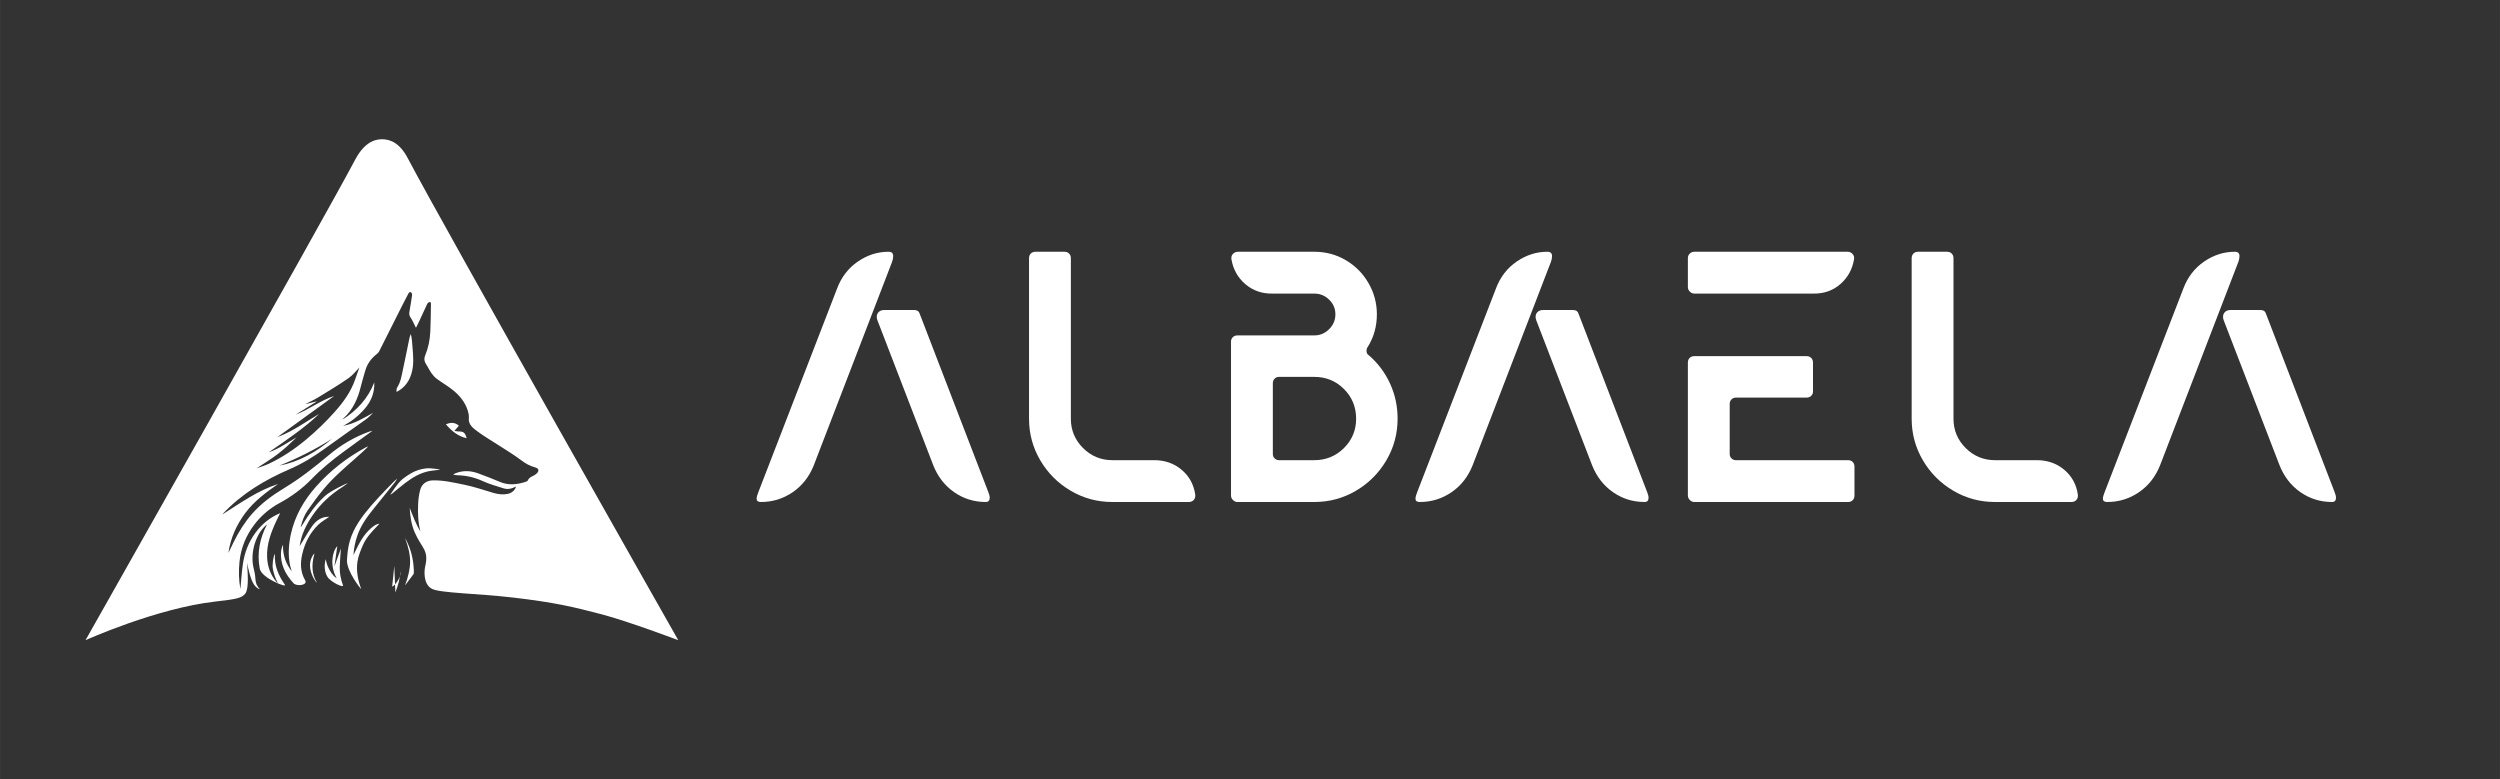 <svg viewBox="0 0 3120.76 972.943" height="973px" width="3121px" xmlns:xlink="http://www.w3.org/1999/xlink" xmlns="http://www.w3.org/2000/svg">
    <rect x="0" y="0" width="3120.76" height="972.943" fill="#333333" stroke="none"/>
    <g id="cb044b72-9ce3-4350-96ae-97ea330f5dfa">
<g style="">
		<g id="cb044b72-9ce3-4350-96ae-97ea330f5dfa-child-0">
<path stroke-linecap="round" d="M5075.571,5759.662c0,0 -83.978,-31.77 -128.992,-43.548c-47.589,-12.451 -78.175,-19.893 -149.529,-28.172c-58.422,-6.779 -120.828,-7.338 -135.094,-14.456c-15.387,-7.677 -12.993,-31.411 -11.647,-37.099c6.865,-29.013 -5.804,-30.545 -17.688,-58.306c-5.573,-13.02 -7.442,-26.738 -8.221,-40.728c5.351,13.487 10.217,27.142 17.974,39.537c-3.937,-15.16 -4.471,-30.567 -3.814,-45.975c0.332,-7.808 1.369,-15.738 3.333,-23.289c2.736,-10.52 10.805,-16.283 21.695,-16.463c18.021,-0.298 35.546,3.865 52.984,7.427c16.484,3.367 32.512,8.984 48.711,13.711c8.136,2.374 16.341,3.249 24.654,1.399c6.529,-1.452 12.17,-7.018 12.863,-12.21c-6.542,3.611 -13.516,5.351 -20.792,3.04c-11.567,-3.672 -23.387,-6.922 -34.381,-11.934c-13.546,-6.175 -27.407,-9.567 -42.161,-9.972c-2.438,-0.067 -4.863,-0.593 -7.969,-0.993c1.162,-0.941 1.554,-1.35 2.027,-1.617c0.591,-0.333 1.243,-0.563 1.878,-0.815c13.036,-5.194 26.035,-4.379 38.906,0.494c11.888,4.502 23.83,8.905 35.49,13.951c14.759,6.385 29.267,4.543 43.842,-0.154c1.356,-0.438 3.001,-1.521 3.521,-2.73c1.842,-4.276 5.728,-5.672 9.371,-7.564c1.707,-0.887 3.386,-1.952 4.816,-3.231c4.965,-4.442 4.244,-8.914 -2.048,-10.573c-8.684,-2.289 -16.053,-6.352 -23.285,-11.842c-12.041,-9.139 -25.126,-16.903 -37.823,-25.168c-11.867,-7.724 -24.223,-14.777 -35.564,-23.201c-7.843,-5.826 -16.61,-12.083 -14.789,-23.909c0.079,-0.511 -0.145,-4.09 -0.346,-5.132c-3.014,-15.637 -11.944,-28.078 -23.629,-38.301c-9.258,-8.099 -20.303,-14.119 -30.229,-21.499c-3.576,-2.658 -6.571,-6.327 -9.183,-9.997c-3.034,-4.264 -5.085,-9.224 -8.063,-13.537c-3.514,-5.09 -4.301,-9.948 -1.873,-15.857c5.176,-12.6 7.803,-25.918 8.5,-39.463c0.772,-15.003 0.735,-30.046 1.042,-45.071c0.041,-2.041 0.588,-4.769 -2.317,-4.83c-1.334,-0.028 -3.283,1.78 -3.98,3.225c-4.443,9.214 -8.584,18.573 -12.89,27.855c-1.867,4.025 -3.889,7.977 -5.961,12.209c-3.123,-6.114 -5.501,-11.973 -8.963,-17.099c-2.084,-3.087 -2.686,-5.899 -2.153,-9.216c1.511,-9.415 3.242,-18.799 4.583,-28.238c0.231,-1.624 -0.527,-4.325 -1.712,-5.022c-2.528,-1.487 -3.906,0.905 -4.961,2.924c-3.148,6.019 -6.321,12.026 -9.374,18.093c-13.044,25.919 -26.026,51.869 -39.123,77.762c-0.896,1.768 -2.172,3.321 -3.747,4.527c-9.612,7.357 -16.422,16.621 -19.777,28.302c-2.552,8.89 -5.275,17.741 -7.462,26.721c-4.956,20.358 -13.246,38.808 -29.03,53.215c-0.712,0.649 -1.217,1.527 -1.818,2.297c24.325,-15.394 42.928,-35.539 53.468,-62.62c0.748,16.723 -4.861,31.177 -15.54,43.694c-10.362,12.146 -22.57,22.105 -36.94,29.379c18.657,-3.323 34.411,-12.997 50.587,-21.958c-3.985,4.205 -8.102,8.162 -12.696,11.453c-22.905,16.409 -46.091,32.43 -68.875,49.004c-18.545,13.49 -38.028,25.319 -59.044,34.406c-41.467,17.93 -79.579,40.786 -110.97,73.828c-0.64,0.673 -1.184,1.438 -1.773,2.16c30.246,-19.222 59.265,-40.114 93.69,-51.271c-20.264,14.113 -40.055,28.737 -55.025,48.716c-14.976,19.988 -24.87,42.231 -28.515,67.09c3.249,-6.197 6.068,-12.594 9.173,-18.848c8.379,-16.883 18.281,-32.778 30.764,-46.983c15.516,-17.657 34.32,-31.207 54.241,-43.293c26.593,-16.135 50.953,-35.298 74.692,-55.245c20.348,-17.098 42.787,-30.333 67.727,-39.385c1.506,-0.547 3.109,-0.825 5.596,-1.468c-17.046,12.348 -33.306,23.939 -49.362,35.807c-18.607,13.752 -36.595,28.301 -52.687,44.976c-15.994,16.575 -34.285,29.898 -54.447,40.829c-16.524,8.958 -31.01,21.357 -42.334,36.36c-13.779,18.254 -22.279,38.856 -24.692,61.953c-1.64,15.693 -1.212,31.372 1.524,46.175c1.286,-13.513 2.103,-27.788 4.122,-41.891c2.741,-19.14 9.456,-36.883 21.024,-52.644c10.82,-14.744 24.45,-25.935 41.62,-33.145l0.001,0.001c-2.095,4.29 -4.252,8.553 -6.275,12.878c-9.164,19.589 -16.746,39.503 -15.608,61.795c0.784,15.375 5.639,28.929 15.493,40.699c0.696,0.831 1.693,1.41 2.55,2.107c-4.179,-7.833 -7.035,-15.803 -8.488,-24.335c-1.099,-6.451 0.668,-21.198 3.628,-24.574c-1.5,19.487 5.862,36.285 16.768,51.894c3.69,5.281 -39.364,-11.175 -42.362,-27.251c-4.851,-26.013 -0.091,-50.814 12.27,-74.278c-17.168,12.965 -30.187,46.424 -21.92,76.308l0.001,0.001c4.26,15.398 -0.406,21.413 9.648,32.433c0,0 -3.943,-0.065 -9.306,-7.213c-6.585,-8.778 -11.216,-33.027 -12.014,-36.834c0.97,15.624 3.4,43.085 -2.835,51.316c-5.783,7.633 -14.288,9.537 -49.984,13.536c-99.091,11.101 -218.581,64.963 -218.581,64.963c0,0 400.805,-708.451 453.016,-807.216c13.851,-26.202 30.08,-34.444 44.924,-34.444c14.587,0 30.231,6.734 43.382,31.695c64.23,121.916 454.559,809.965 454.559,809.965zM4429.24,5663.994c-13.954,-15.312 -22.987,-32.696 -20.863,-54.241c0.346,-3.508 2.787,-10.285 3.177,-10.213c-0.566,16.675 4.427,31.443 14.724,44.392c-0.722,-3.373 -2.229,-6.53 -2.908,-9.856c-3.604,-17.654 -2.426,-35.302 1.402,-52.706c6.681,-30.383 21.743,-56.593 42.155,-79.642c23.889,-26.976 52.035,-48.779 83.695,-65.996c1.184,-0.643 2.475,-1.09 3.716,-1.629c0.127,1.238 -16.002,15.598 -22.501,21.268c-8.392,7.322 -16.747,14.683 -24.918,22.244c-9.298,8.605 -18.306,17.665 -26.423,27.377c-9.847,11.781 -18.994,24.202 -27.719,36.848c-5.755,8.34 -9.194,17.986 -11.574,27.953c0.494,-0.177 0.749,-0.498 0.971,-0.84c0.682,-1.049 1.372,-2.094 2.022,-3.163c10.709,-17.593 22.421,-34.41 37.797,-48.334c10.326,-9.35 38.437,-22.206 38.645,-21.833c-2.957,2.164 -5.795,4.518 -8.891,6.461c-19.917,12.507 -36.858,28.053 -50.251,47.539c-10.778,15.684 -19.227,32.217 -21.954,51.952c1.117,-1.759 1.923,-3.005 2.706,-4.266c6.187,-9.978 11.852,-20.334 18.699,-29.834c7.073,-9.814 16.831,-15.688 28.281,-15.059c-5.691,4.034 -12.823,7.88 -18.431,13.304c-14.099,13.635 -22.655,30.729 -27.002,49.707c-3.418,14.92 -3.126,29.777 4.897,43.574c4.908,8.441 -14.144,10.818 -19.452,4.994zM4463.707,5614.197c0.347,0.899 0.458,1.036 0.432,1.138c-0.337,1.316 -0.732,2.618 -1.037,3.942c-3.403,14.779 -3.039,29.009 4.776,42.668c4.047,7.074 -23.116,-23.689 -4.17,-47.749zM4486.012,5652.905c-5.188,-8.441 -5.493,-21.145 -2.549,-29.273c1.465,12.717 11.163,28.408 18.284,31.81c-12.194,-20.71 -7.264,-45.43 1.016,-53.745c-1.624,11.288 -3.198,22.223 -4.781,33.232l0.176,0.044c3.537,-9.728 7.053,-19.398 10.657,-29.31c-0.706,10.557 -1.718,20.806 -1.987,31.075c-0.279,10.621 1.902,20.977 5.513,30.946c1.566,4.325 -20.285,-4.946 -26.329,-14.779zM4519.007,5625.039c0.605,-10.706 1.762,-21.652 4.71,-31.902c6.54,-22.738 20.566,-41.457 35.667,-59.109c13.205,-15.437 42.236,-45.192 43.923,-45.894c-1.539,2.645 -2.279,4.383 -3.416,5.803c-11.738,14.658 -23.53,29.269 -35.327,43.88c-11.614,14.383 -22.519,29.15 -28.478,47.01c-3.473,10.409 -5.572,21.005 -6.204,31.936c0.916,-1.559 1.535,-3.21 2.297,-4.793c7.043,-14.64 14.326,-29.158 26.864,-40.062c3.959,-3.443 7.942,-7.172 14.531,-7.989c-1.641,1.784 -2.636,2.918 -3.685,3.999c-9.611,9.92 -19.146,20.011 -24.528,32.947c-3.628,8.72 -7.451,17.728 -8.784,26.955c-2.248,15.558 0.765,30.886 6.275,45.665c0.955,2.562 -24.911,-29.544 -23.845,-48.447zM4595.006,5668.836c1.372,-11.301 2.172,-22.672 3.489,-33.979c0.609,14.858 1.22,29.715 1.831,44.574c2.27,-5.818 4.218,-11.682 5.709,-17.66c1.457,-5.841 2.446,-11.799 3.64,-17.706c0.571,12.433 -15.168,28.89 -14.668,24.772zM4616.563,5587.952c8.106,14.284 12.563,29.601 14.148,45.48c1.546,15.498 0,15.397 0,15.397l-14.148,18.855c10.739,-30.098 11.977,-47.403 0,-79.732zM4602.133,5342.593c0.36,-2.991 -0.075,-5.584 0.989,-7.169c6.3,-9.389 7.67,-20.318 9.997,-30.906c3.679,-16.735 6.945,-33.561 10.404,-50.344c0.606,-2.938 1.3,-5.858 2.773,-8.916c0.66,3.718 1.703,7.416 1.914,11.159c0.816,14.547 3.285,29.349 1.504,43.6c-1.986,15.88 -8.41,30.982 -23.276,40.264c-1.121,0.699 -2.331,1.257 -4.306,2.311zM4591.942,5515.392c-0.237,-0.29 11.845,-19.609 20.598,-26.567c4.376,-3.479 9.081,-6.612 13.993,-9.487c8.23,-4.818 16.904,-7.418 25.833,-8.346c7.564,-0.786 23.243,1.818 23.304,2.271c-2.972,0.338 -5.948,0.647 -8.915,1.023c-3.168,0.403 -6.351,0.738 -9.485,1.331c-15.262,2.886 -28.159,10.715 -40.297,19.883c-7.864,5.94 -15.334,12.401 -22.996,18.61c-0.619,0.501 -1.354,0.858 -2.036,1.282zM4707.039,5399.293c-2.252,2.619 -4.781,5.562 -7.519,8.748c2.17,0.322 4.433,0.95 6.695,0.942c8.684,-0.029 11.199,1.738 13.88,11.307c-14.411,-3.009 -25.238,-12.03 -34.852,-23.246c7.539,-3.354 14.733,-3.861 21.797,2.248zM4387.685,5463.278c22.947,-10.798 43.801,-24.896 63.227,-41.173c16.91,-14.169 32.756,-29.439 47.422,-45.913c14.496,-16.283 27.246,-33.704 34.416,-54.639c2.472,-7.219 5.071,-14.393 7.055,-20.012c-5.346,5.376 -10.909,12.87 -18.177,17.894c-16.64,11.501 -34.008,21.965 -51.297,32.494c-6.936,4.224 -14.442,7.515 -21.689,11.229c0.082,0.201 20.055,-5.078 20.18,-4.864c-12.133,7.555 -24.265,15.112 -36.398,22.667c22.571,-8.731 41.903,-24.061 65.02,-31.546c-31.614,22.889 -63.226,45.777 -95.481,69.131c25.93,-9.581 47.452,-25.599 70.416,-39.112c-25.884,24.737 -55.645,44.252 -84.822,64.58c16.982,-5.731 31.336,-16.384 46.805,-25.139c-10.291,9.89 -20.62,19.68 -31.879,28.244c-11.162,8.491 -23.261,15.745 -35.373,23.826c7.041,-2.588 14.056,-4.599 20.576,-7.667zM4405.028,5466.514c34.011,-6.573 62.88,-23.25 89.014,-45.301c-28.185,18.022 -57.989,32.859 -89.014,45.301z" transform="matrix(0.743 0 0 0.743 476.667 486.471) matrix(1 0 0 1 0 0)  translate(-4577.63, -5338.832)" style="stroke: none; stroke-width: 0; stroke-dasharray: none; stroke-linecap: butt; stroke-dashoffset: 0; stroke-linejoin: miter; stroke-miterlimit: 4; fill: rgb(255,255,255); fill-rule: nonzero; opacity: 1;"></path>
</g>
</g>
</g>
<g id="88f3c434-e226-44e3-b94b-cbdc11b49a56" style="">
<g style=""><path transform="matrix(6.198 0 0 6.198 1930.277 486.471) translate(0 -7.105427357601002e-15)" fill="rgb(255, 255, 255)" d="M-159.048 21.97Q-159.048 21.466 -158.688 20.602L-142.848 -20.366Q-141.552 -23.822 -138.672 -25.802Q-135.792 -27.782 -132.48 -27.782Q-131.544 -27.782 -131.544 -26.918Q-131.544 -26.342 -131.76 -25.766L-147.528 15.202Q-148.896 18.658 -151.776 20.638Q-154.656 22.618 -158.184 22.618Q-159.048 22.618 -159.048 21.97ZM-134.712 -13.958Q-134.856 -14.318 -134.856 -14.678Q-134.856 -15.254 -134.46 -15.65Q-134.064 -16.046 -133.344 -16.046L-127.296 -16.046Q-126.432 -16.046 -126.216 -15.326L-112.392 20.602Q-112.104 21.322 -112.104 21.754Q-112.104 22.618 -112.896 22.618Q-116.424 22.618 -119.268 20.638Q-122.112 18.658 -123.48 15.202Z"></path><path transform="matrix(6.198 0 0 6.198 1930.277 486.471) translate(0 -7.105427357601002e-15)" fill="rgb(255, 255, 255)" d="M-78.984 14.194Q-75.744 14.194 -73.44 16.138Q-71.136 18.082 -70.704 21.178L-70.704 21.394Q-70.704 21.898 -71.064 22.258Q-71.424 22.618 -72 22.618L-87.408 22.618Q-91.944 22.618 -95.796 20.35Q-99.648 18.082 -101.916 14.23Q-104.184 10.378 -104.184 5.842L-104.184 -26.486Q-104.184 -27.062 -103.824 -27.422Q-103.464 -27.782 -102.888 -27.782L-97.056 -27.782Q-96.48 -27.782 -96.12 -27.422Q-95.76 -27.062 -95.76 -26.486L-95.76 5.842Q-95.76 9.298 -93.312 11.746Q-90.864 14.194 -87.408 14.194Z"></path><path transform="matrix(6.198 0 0 6.198 1930.277 486.471) translate(0 -7.105427357601002e-15)" fill="rgb(255, 255, 255)" d="M-55.08 12.97Q-55.08 13.474 -54.72 13.834Q-54.36 14.194 -53.856 14.194L-46.728 14.194Q-43.2 14.194 -40.752 11.746Q-38.304 9.298 -38.304 5.842Q-38.304 2.314 -40.752 -0.134Q-43.2 -2.582 -46.728 -2.582L-53.856 -2.582Q-54.36 -2.582 -54.72 -2.222Q-55.08 -1.862 -55.08 -1.286ZM-63.504 -9.71Q-63.504 -10.214 -63.144 -10.574Q-62.784 -10.934 -62.208 -10.934L-46.728 -10.934Q-45 -10.934 -43.74 -12.194Q-42.48 -13.454 -42.48 -15.182Q-42.48 -16.91 -43.74 -18.134Q-45 -19.358 -46.728 -19.358L-55.08 -19.358Q-58.32 -19.286 -60.624 -21.266Q-62.928 -23.246 -63.432 -26.342L-63.432 -26.558Q-63.432 -27.062 -63.036 -27.422Q-62.64 -27.782 -62.064 -27.782L-46.728 -27.782Q-43.272 -27.782 -40.392 -26.09Q-37.512 -24.398 -35.82 -21.482Q-34.128 -18.566 -34.128 -15.182Q-34.128 -11.51 -36 -8.558Q-36.216 -8.27 -36.216 -7.838Q-36.216 -7.19 -35.712 -6.902Q-32.976 -4.526 -31.464 -1.214Q-29.952 2.098 -29.952 5.842Q-29.952 10.378 -32.22 14.23Q-34.488 18.082 -38.34 20.35Q-42.192 22.618 -46.728 22.618L-62.208 22.618Q-62.712 22.618 -63.108 22.222Q-63.504 21.826 -63.504 21.322Z"></path><path transform="matrix(6.198 0 0 6.198 1930.277 486.471) translate(0 -7.105427357601002e-15)" fill="rgb(255, 255, 255)" d="M-26.352 21.97Q-26.352 21.466 -25.992 20.602L-10.152 -20.366Q-8.856 -23.822 -5.976 -25.802Q-3.096 -27.782 0.216 -27.782Q1.152 -27.782 1.152 -26.918Q1.152 -26.342 0.936 -25.766L-14.832 15.202Q-16.2 18.658 -19.08 20.638Q-21.96 22.618 -25.488 22.618Q-26.352 22.618 -26.352 21.97ZM-2.016 -13.958Q-2.16 -14.318 -2.16 -14.678Q-2.16 -15.254 -1.764 -15.65Q-1.368 -16.046 -0.648 -16.046L5.4 -16.046Q6.264 -16.046 6.48 -15.326L20.304 20.602Q20.592 21.322 20.592 21.754Q20.592 22.618 19.8 22.618Q16.272 22.618 13.428 20.638Q10.584 18.658 9.216 15.202Z"></path><path transform="matrix(6.198 0 0 6.198 1930.277 486.471) translate(0 -7.105427357601002e-15)" fill="rgb(255, 255, 255)" d="M29.808 22.618Q29.304 22.618 28.908 22.222Q28.512 21.826 28.512 21.322L28.512 -5.462Q28.512 -6.038 28.872 -6.398Q29.232 -6.758 29.808 -6.758L52.416 -6.758Q52.992 -6.758 53.352 -6.398Q53.712 -6.038 53.712 -5.462L53.712 0.37Q53.712 0.874 53.352 1.234Q52.992 1.594 52.416 1.594L38.16 1.594Q37.656 1.594 37.296 1.954Q36.936 2.314 36.936 2.89L36.936 12.97Q36.936 13.474 37.296 13.834Q37.656 14.194 38.16 14.194L60.768 14.194Q61.344 14.194 61.704 14.554Q62.064 14.914 62.064 15.49L62.064 21.322Q62.064 21.898 61.704 22.258Q61.344 22.618 60.768 22.618ZM28.512 -26.486Q28.512 -27.062 28.908 -27.422Q29.304 -27.782 29.808 -27.782L60.696 -27.782Q61.272 -27.782 61.668 -27.35Q62.064 -26.918 61.992 -26.342Q61.488 -23.246 59.22 -21.266Q56.952 -19.286 53.712 -19.358L29.808 -19.358Q29.304 -19.358 28.908 -19.754Q28.512 -20.15 28.512 -20.654Z"></path><path transform="matrix(6.198 0 0 6.198 1930.277 486.471) translate(0 -7.105427357601002e-15)" fill="rgb(255, 255, 255)" d="M98.784 14.194Q102.024 14.194 104.328 16.138Q106.632 18.082 107.064 21.178L107.064 21.394Q107.064 21.898 106.704 22.258Q106.344 22.618 105.768 22.618L90.36 22.618Q85.824 22.618 81.972 20.35Q78.12 18.082 75.852 14.23Q73.584 10.378 73.584 5.842L73.584 -26.486Q73.584 -27.062 73.944 -27.422Q74.304 -27.782 74.88 -27.782L80.712 -27.782Q81.288 -27.782 81.648 -27.422Q82.008 -27.062 82.008 -26.486L82.008 5.842Q82.008 9.298 84.456 11.746Q86.904 14.194 90.36 14.194Z"></path><path transform="matrix(6.198 0 0 6.198 1930.277 486.471) translate(0 -7.105427357601002e-15)" fill="rgb(255, 255, 255)" d="M112.104 21.97Q112.104 21.466 112.464 20.602L128.304 -20.366Q129.6 -23.822 132.48 -25.802Q135.36 -27.782 138.672 -27.782Q139.608 -27.782 139.608 -26.918Q139.608 -26.342 139.392 -25.766L123.624 15.202Q122.256 18.658 119.376 20.638Q116.496 22.618 112.968 22.618Q112.104 22.618 112.104 21.97ZM136.44 -13.958Q136.296 -14.318 136.296 -14.678Q136.296 -15.254 136.692 -15.65Q137.088 -16.046 137.808 -16.046L143.856 -16.046Q144.72 -16.046 144.936 -15.326L158.76 20.602Q159.048 21.322 159.048 21.754Q159.048 22.618 158.256 22.618Q154.728 22.618 151.884 20.638Q149.04 18.658 147.672 15.202Z"></path></g></g>

  </svg>